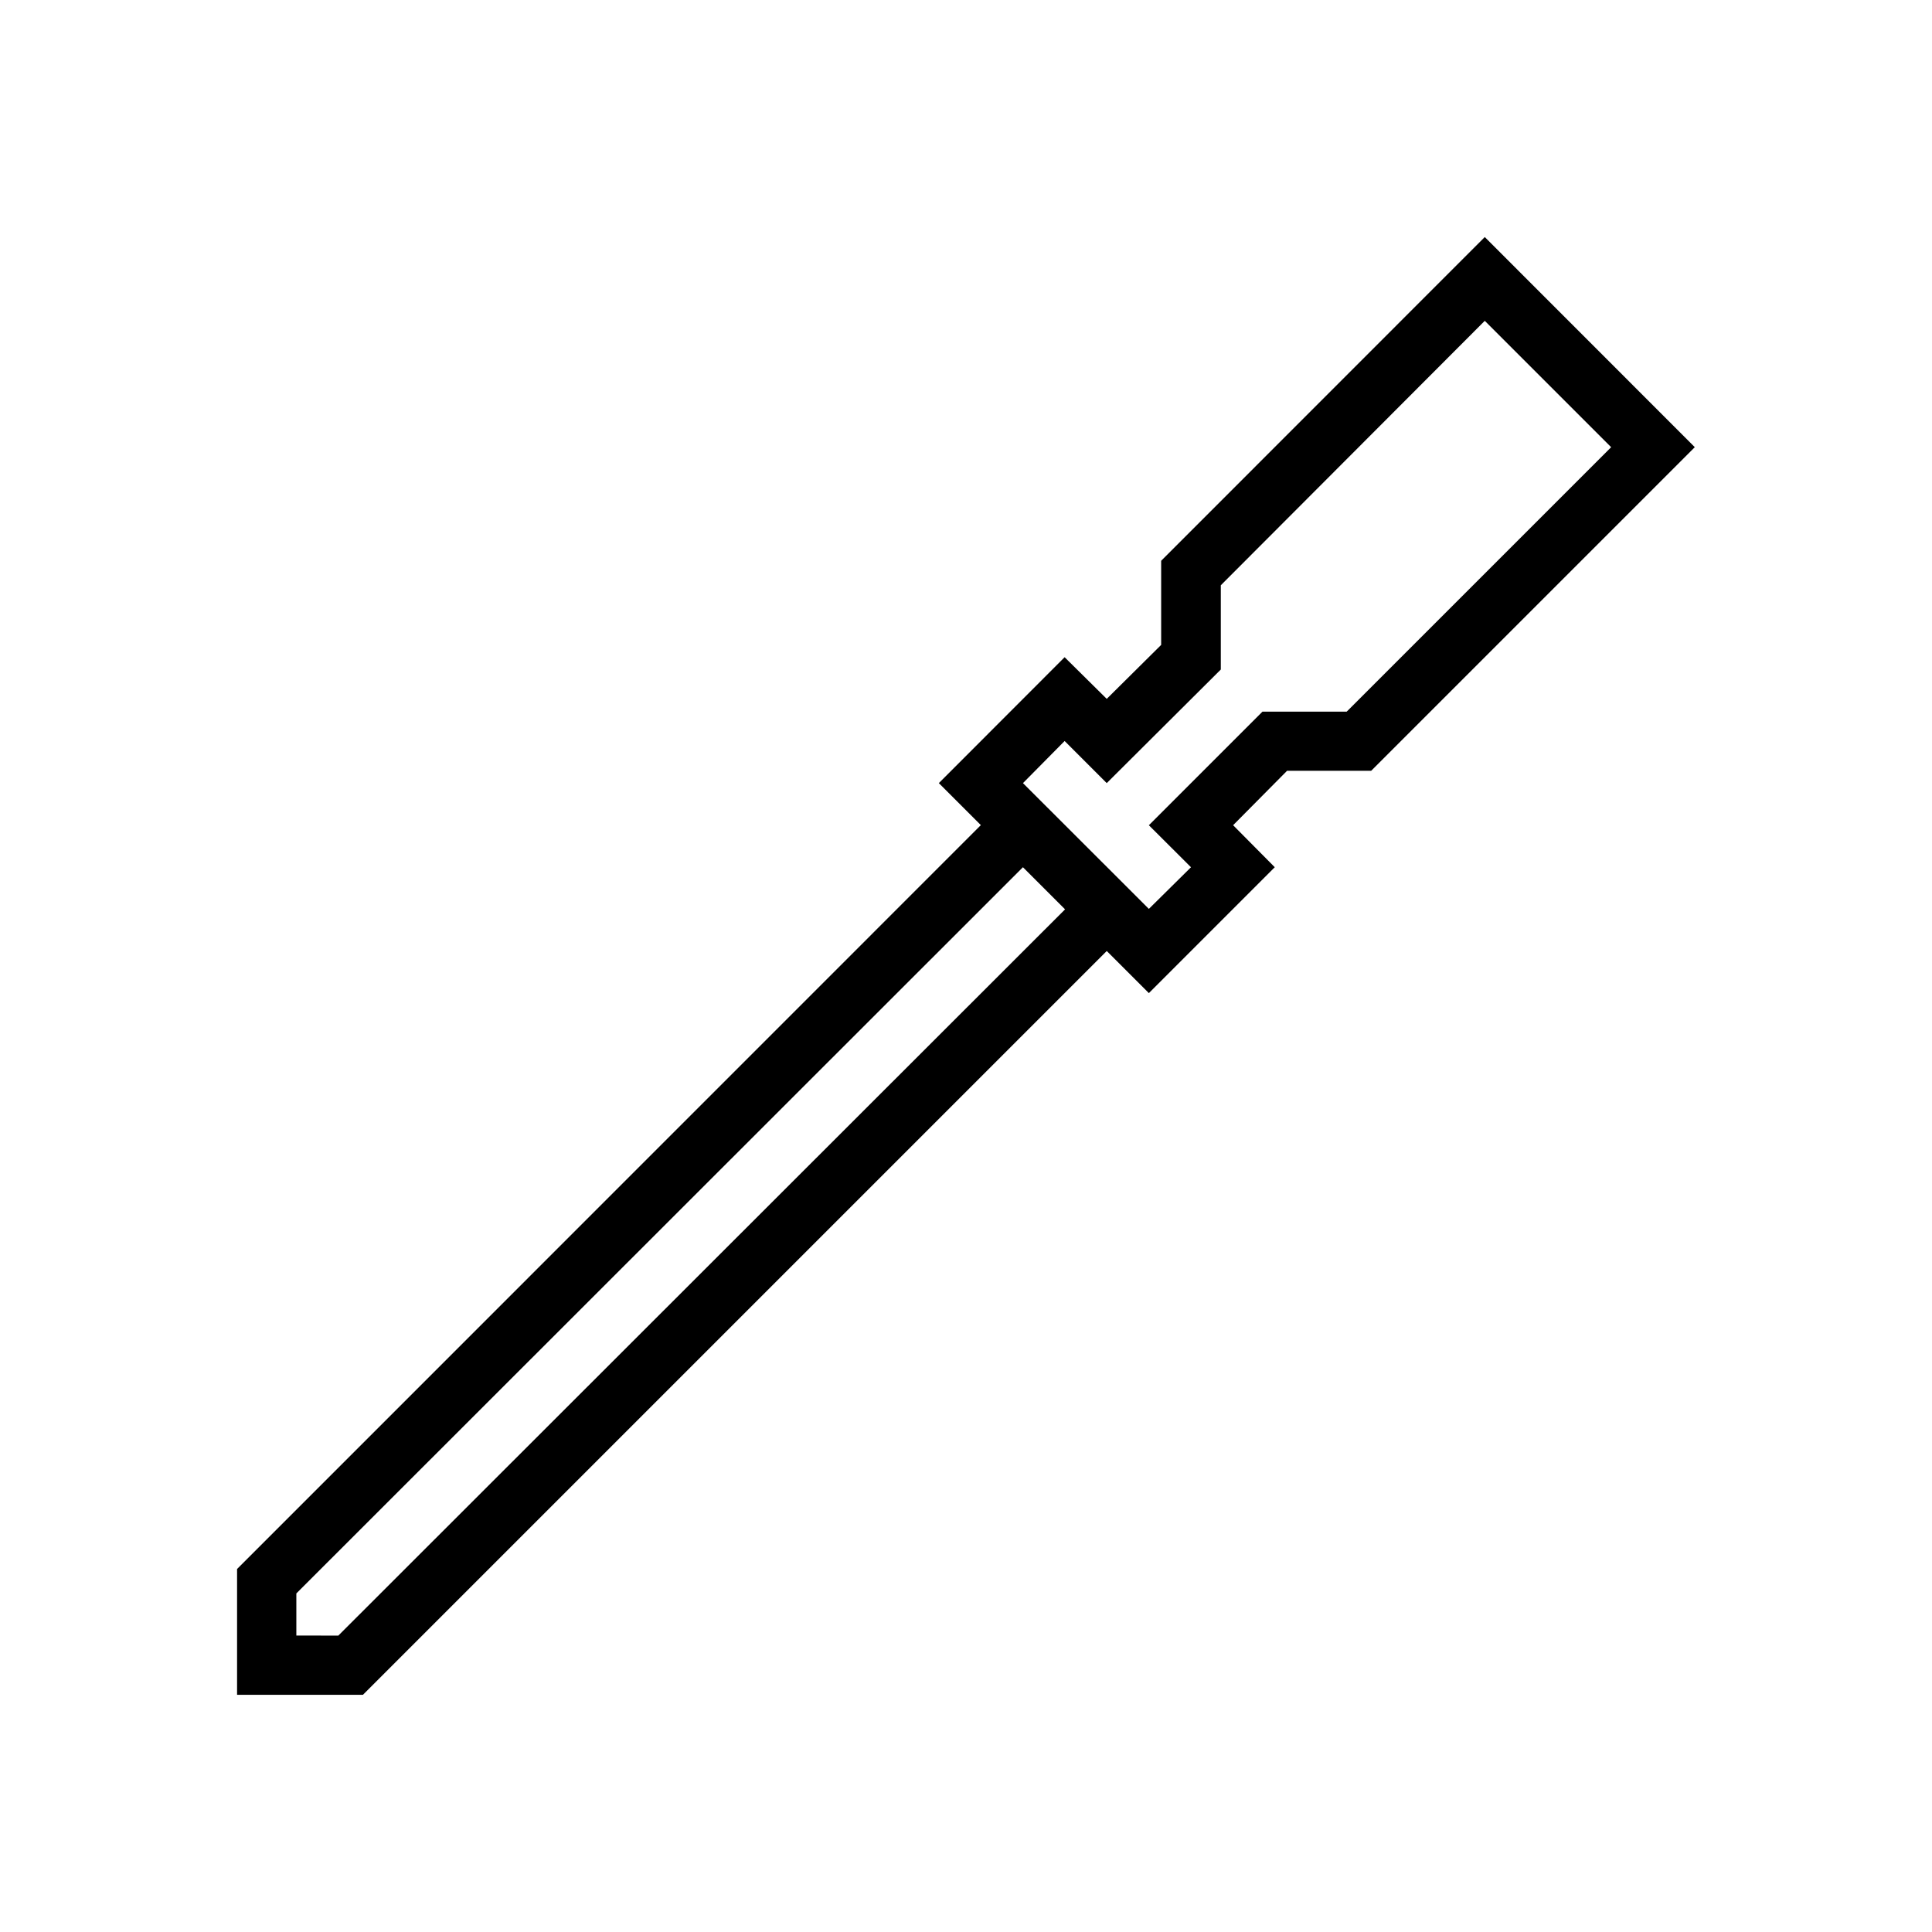 <?xml version="1.0" encoding="UTF-8"?>
<!-- Uploaded to: ICON Repo, www.iconrepo.com, Generator: ICON Repo Mixer Tools -->
<svg fill="#000000" width="800px" height="800px" version="1.1" viewBox="144 144 512 512" xmlns="http://www.w3.org/2000/svg">
 <path d="m537.48 206.82-85.762 85.793v22.293l-14.422 14.301-11.16-11.039-33.332 33.363 11.133 11.133-197.11 197.14v33.332h33.363l197.11-197.11 11.164 11.16 33.363-33.363-11.039-11.133 14.297-14.422h22.293l85.762-85.762zm0 22.203 33.488 33.488-70.078 70.078h-22.324l-30.105 30.105 11.164 11.133-11.164 11.039-33.363-33.332 11.039-11.164 11.16 11.164 30.23-30.105v-22.324zm-122.39 144.8 11.164 11.164-192.59 192.46-11.129-0.004v-11.164z"/>
</svg>